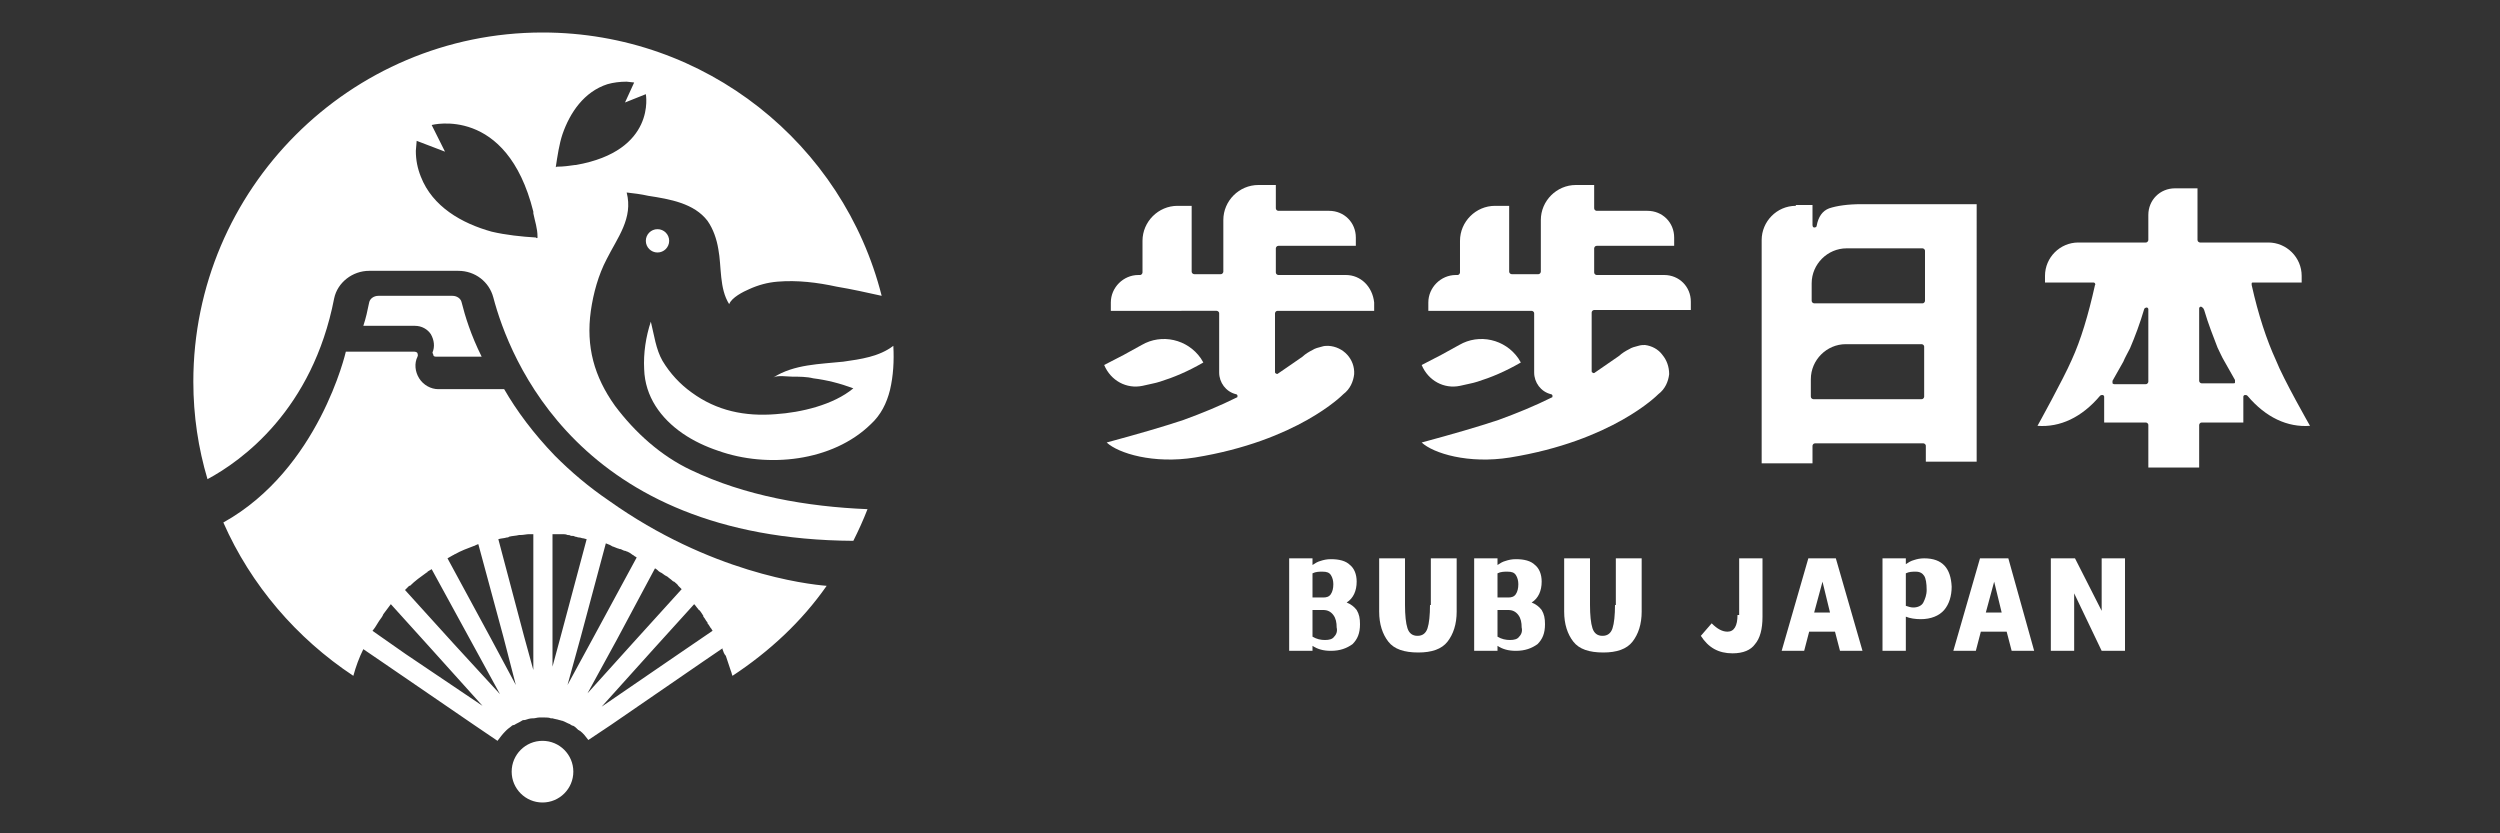 <?xml version="1.0" encoding="utf-8"?>
<!-- Generator: Adobe Illustrator 25.1.0, SVG Export Plug-In . SVG Version: 6.00 Build 0)  -->
<svg version="1.1" id="圖層_1" xmlns="http://www.w3.org/2000/svg" xmlns:xlink="http://www.w3.org/1999/xlink" x="0px" y="0px"
	 viewBox="0 0 300 100" style="enable-background:new 0 0 300 100;" xml:space="preserve">
<rect x="0" y="0" width="300" height="100" fill="#333333" stroke="none"/>
<style type="text/css">
	.st0{fill:#FFFFFF;}
</style>
<g>
	<path class="st0" d="M52,42.6c0,0.1,0.1,0.2,0.3,0.2h5.5c-1.3-2.6-2-4.9-2.4-6.5c-0.1-0.5-0.6-0.8-1.1-0.8h-8.9
		c-0.5,0-1,0.3-1.1,0.8c-0.2,1-0.4,1.9-0.7,2.8h6.2c0.8,0,1.5,0.4,1.9,1c0.4,0.7,0.5,1.5,0.2,2.2C51.9,42.4,52,42.5,52,42.6z"/>
	<path class="st0" d="M40.1,35.8c0.4-1.9,2.2-3.3,4.2-3.3h10.7c2,0,3.7,1.3,4.2,3.2c1.9,7.2,10.2,29,43.2,29.2
		c0.6-1.2,1.2-2.5,1.7-3.8c-7.3-0.3-14.7-1.6-21.2-4.7c-3.6-1.7-6.7-4.5-9.1-7.7c-2.5-3.5-3.5-7.1-2.9-11.4c0.3-2.1,0.9-4.3,1.9-6.2
		c1.3-2.6,3.2-4.9,2.4-8c0.9,0.1,1.7,0.2,2.6,0.4c2.6,0.4,5.5,0.9,7.1,3c0.7,1,1.1,2.2,1.3,3.4c0.4,2.1,0.1,4.7,1.3,6.6
		c0.3-0.8,1.7-1.5,2.4-1.8c1.1-0.5,2.2-0.8,3.4-0.9c2.4-0.2,4.8,0.1,7.1,0.6c1.8,0.3,3.6,0.7,5.4,1.1C101.2,17.3,84.7,3.9,65.1,3.9
		C42,3.9,23.2,22.7,23.2,45.8c0,4.1,0.6,8,1.7,11.7C29,55.3,37.5,49.2,40.1,35.8z M66.7,20c0.2-1.3,0.4-2.7,0.8-3.9
		c0.9-2.6,2.6-5.1,5.4-6c0.7-0.2,1.5-0.3,2.3-0.3c0.1,0,0.9,0.1,0.9,0.1c0,0-1.1,2.4-1.1,2.4l2.5-1c0,0,1.3,6.8-8.4,8.5
		c0,0-0.1,0-0.1,0c-0.7,0.1-1.4,0.2-2.1,0.2c0,0-0.1,0-0.1,0C66.7,20.1,66.7,20.1,66.7,20z M50,16.9c0,0,3.4,1.3,3.4,1.3L51.8,15
		c0,0,9-2.4,12.2,10.4c0,0,0,0.2,0,0.2c0.2,1,0.5,1.8,0.5,2.8c0,0,0,0.1,0,0.1c0,0.1-0.1,0.1-0.2,0c-1.7-0.1-3.6-0.3-5.3-0.7
		c-3.6-1-7.1-3-8.5-6.6c-0.4-1-0.6-2-0.6-3.1C49.9,18.1,50,16.9,50,16.9z"/>
	<path class="st0" d="M66.6,54.7C66.6,54.7,66.6,54.7,66.6,54.7L66.6,54.7c-2.6-2.7-4.6-5.4-6.1-8h-7.9c-0.9,0-1.8-0.5-2.3-1.3
		c-0.5-0.8-0.6-1.8-0.2-2.6c0.1-0.2,0-0.3,0-0.4c0-0.1-0.2-0.2-0.4-0.2h-8.2c0,0-3.2,14.1-14.7,20.5c3.3,7.5,8.8,13.9,15.6,18.4
		c0.3-1.1,0.7-2.2,1.2-3.2l0,0l2.2,1.5L56.9,87l2.8,1.9c0.3-0.4,0.6-0.8,0.9-1.1c0.1-0.1,0.1-0.1,0.2-0.2c0.2-0.2,0.4-0.3,0.5-0.4
		c0.1-0.1,0.2-0.2,0.4-0.2c0.3-0.2,0.6-0.3,0.9-0.5c0.1-0.1,0.3-0.1,0.4-0.1c0.3-0.1,0.6-0.2,0.9-0.2c0,0,0.1,0,0.1,0
		c0.2,0,0.5-0.1,0.7-0.1c0.1,0,0.3,0,0.4,0c0.1,0,0.2,0,0.3,0c0.2,0,0.5,0,0.7,0.1c0.1,0,0.1,0,0.2,0c0.3,0.1,0.5,0.1,0.8,0.2
		c0.1,0,0.3,0.1,0.4,0.1c0.3,0.1,0.6,0.3,0.9,0.4c0.1,0.1,0.3,0.2,0.4,0.2c0.2,0.1,0.4,0.3,0.6,0.5c0.1,0,0.1,0.1,0.2,0.1
		c0.4,0.3,0.7,0.7,1,1.1l2.7-1.8l11.2-7.7l2.2-1.5l0,0c0,0,0,0.1,0,0.1c0,0,0,0,0,0c0.1,0.3,0.2,0.6,0.4,0.8c0,0,0,0,0,0
		c0.1,0.3,0.2,0.6,0.3,0.9c0,0,0,0,0,0c0.1,0.3,0.2,0.6,0.3,0.9c0,0,0,0,0,0c0.1,0.2,0.1,0.4,0.2,0.6c4.4-2.9,8.3-6.5,11.3-10.8
		c-2.5-0.2-14-1.6-26.1-10.2C70.6,58.4,68.5,56.6,66.6,54.7z M48.7,78.5l-4-2.8l0,0c0.1-0.1,0.2-0.3,0.3-0.4c0,0,0,0,0,0
		c0.2-0.3,0.3-0.5,0.5-0.8c0,0,0,0,0,0c0.2-0.3,0.4-0.5,0.5-0.8c0,0,0,0,0,0c0,0,0,0,0,0c0.3-0.4,0.6-0.8,0.9-1.2l0,0l4.7,5.2l6.3,7
		L48.7,78.5z M54.4,77.2l-5.8-6.4l0,0c0.2-0.2,0.3-0.3,0.5-0.5c0,0,0,0,0.1,0c0.6-0.6,1.3-1.1,2-1.6c0,0,0.1,0,0.1-0.1
		c0.2-0.1,0.3-0.2,0.5-0.3l0,0l4.7,8.6l3.5,6.4L54.4,77.2z M58.9,76.6L53.7,67l0,0c0.2-0.1,0.5-0.3,0.7-0.4c0.1,0,0.1-0.1,0.2-0.1
		c0.7-0.4,1.5-0.7,2.3-1c0.1,0,0.2-0.1,0.2-0.1c0.1,0,0.2-0.1,0.3-0.1l0,0l3,11.1l1.5,5.8L58.9,76.6z M64,64.1v12.2v4.1l-1.1-4
		l-3.1-11.7l0,0c0,0,0,0,0,0c0.3-0.1,0.7-0.1,1-0.2c0.1,0,0.2,0,0.3-0.1c0.4-0.1,0.8-0.1,1.2-0.2c0.1,0,0.2,0,0.2,0
		c0.3,0,0.7-0.1,1-0.1C63.6,64.1,63.8,64.1,64,64.1C63.9,64.1,63.9,64.1,64,64.1L64,64.1z M67.3,76.3l-1,3.7v-3.7V64.1v0
		c0,0,0.1,0,0.1,0c0.2,0,0.4,0,0.7,0c0.1,0,0.3,0,0.4,0c0.2,0,0.4,0,0.6,0.1c0.1,0,0.3,0,0.4,0.1c0.2,0,0.4,0,0.5,0.1
		c0.2,0,0.3,0.1,0.5,0.1c0.2,0,0.3,0.1,0.5,0.1c0.1,0,0.3,0.1,0.4,0.1v0L67.3,76.3z M83.3,72.5c0.2,0.2,0.3,0.4,0.5,0.6
		c0,0,0,0.1,0.1,0.1c0.2,0.2,0.3,0.4,0.5,0.7c0,0,0,0,0,0.1c0.2,0.2,0.3,0.5,0.5,0.7c0,0,0,0,0,0.1c0.2,0.2,0.3,0.5,0.5,0.7
		c0,0,0,0,0,0c0,0.1,0.1,0.1,0.1,0.2l0,0l-4.1,2.8l-9.2,6.3l6.3-7L83.3,72.5L83.3,72.5z M78.6,68.2c0.2,0.1,0.4,0.3,0.5,0.4
		c0.1,0,0.1,0.1,0.2,0.1c0.2,0.1,0.4,0.3,0.6,0.4c0.1,0,0.1,0.1,0.2,0.1c0.2,0.2,0.4,0.3,0.6,0.5c0,0,0.1,0.1,0.2,0.1
		c0.2,0.2,0.4,0.3,0.5,0.5c0,0,0.1,0.1,0.1,0.1c0.1,0.1,0.2,0.2,0.3,0.3l0,0l-5.8,6.4l-5.5,6.1l3.5-6.4L78.6,68.2L78.6,68.2z
		 M73.6,65.6c0.2,0.1,0.3,0.1,0.5,0.2c0.1,0,0.2,0.1,0.4,0.1c0.2,0.1,0.4,0.2,0.5,0.2c0.1,0,0.2,0.1,0.3,0.1
		c0.2,0.1,0.4,0.2,0.5,0.3c0.1,0.1,0.2,0.1,0.3,0.2c0.1,0.1,0.2,0.1,0.3,0.2l0,0l-5.2,9.6l-3.1,5.7l1.6-5.8l3-11.2l0,0c0,0,0,0,0,0
		c0.2,0.1,0.3,0.1,0.5,0.2C73.4,65.5,73.5,65.6,73.6,65.6z"/>
	<polygon class="st0" points="87.9,81 87.9,81 87.9,81 	"/>
	<path class="st0" d="M107.2,41.5c-1.7,1.3-3.9,1.6-6,1.9c-2.8,0.3-5.9,0.3-8.4,1.9c0.5-0.3,1.7-0.1,2.3-0.1c0.8,0,1.7,0,2.5,0.2
		c1.6,0.2,3.2,0.6,4.8,1.2c-2.4,2-6.3,2.9-9.3,3.1c-3.7,0.3-7.1-0.4-10.1-2.6c-1.4-1-2.6-2.3-3.5-3.8c-0.8-1.4-1-3.1-1.4-4.7
		c-0.6,1.8-0.9,3.8-0.8,5.7c0.1,3.3,2,5.9,4.6,7.7c1.3,0.9,2.8,1.6,4.3,2.1c5.9,2.1,13.7,1.3,18.3-3.2c1.2-1.1,1.9-2.5,2.3-4.1
		C107.2,45.1,107.3,43.3,107.2,41.5z"/>
	<circle class="st0" cx="78.9" cy="28.9" r="1.4"/>
	<circle class="st0" cx="65.1" cy="92.6" r="3.7"/>
</g>
<g>
	<path class="st0" d="M161.6,72.3c0.8-0.5,1.2-1.4,1.2-2.5c0-0.9-0.3-1.6-0.8-2c-0.5-0.5-1.3-0.7-2.3-0.7c-0.5,0-0.9,0.1-1.2,0.2
		c-0.4,0.1-0.7,0.3-1,0.5V67h-2.8v11.1h2.8v-0.6c0.6,0.4,1.3,0.6,2.2,0.6c1.1,0,1.9-0.3,2.6-0.8c0.6-0.6,0.9-1.3,0.9-2.4
		c0-0.7-0.1-1.2-0.4-1.7C162.5,72.8,162.1,72.5,161.6,72.3z M157.5,68.8c0.4-0.2,0.8-0.2,1.2-0.2c0.5,0,0.8,0.1,1,0.4
		c0.2,0.3,0.3,0.7,0.3,1.1c0,0.5-0.1,0.9-0.3,1.2c-0.2,0.3-0.5,0.4-0.9,0.4h-1.3V68.8z M160.1,76.4c-0.2,0.3-0.6,0.4-1.1,0.4
		c-0.5,0-1-0.1-1.5-0.4v-3.2h1.3c0.5,0,0.9,0.2,1.2,0.6c0.3,0.4,0.4,0.9,0.4,1.5C160.5,75.7,160.4,76.1,160.1,76.4z"/>
	<path class="st0" d="M171.6,72.6c0,1.2-0.1,2.2-0.3,2.8c-0.2,0.6-0.6,0.9-1.2,0.9c-0.6,0-1-0.3-1.2-0.9c-0.2-0.6-0.3-1.6-0.3-2.8
		V67h-3.1v6.4c0,1.5,0.4,2.7,1.1,3.6c0.7,0.9,1.9,1.3,3.6,1.3c1.6,0,2.8-0.4,3.5-1.3c0.7-0.9,1.1-2.1,1.1-3.6V67h-3.1V72.6z"/>
	<path class="st0" d="M183.8,72.3c0.8-0.5,1.2-1.4,1.2-2.5c0-0.9-0.3-1.6-0.8-2c-0.5-0.5-1.3-0.7-2.3-0.7c-0.5,0-0.9,0.1-1.2,0.2
		c-0.4,0.1-0.7,0.3-1,0.5V67h-2.8v11.1h2.8v-0.6c0.6,0.4,1.3,0.6,2.2,0.6c1.1,0,1.9-0.3,2.6-0.8c0.6-0.6,0.9-1.3,0.9-2.4
		c0-0.7-0.1-1.2-0.4-1.7C184.7,72.8,184.3,72.5,183.8,72.3z M179.7,68.8c0.4-0.2,0.8-0.2,1.2-0.2c0.5,0,0.8,0.1,1,0.4
		c0.2,0.3,0.3,0.7,0.3,1.1c0,0.5-0.1,0.9-0.3,1.2c-0.2,0.3-0.5,0.4-0.9,0.4h-1.3V68.8z M182.3,76.4c-0.2,0.3-0.6,0.4-1.1,0.4
		c-0.5,0-1-0.1-1.5-0.4v-3.2h1.3c0.5,0,0.9,0.2,1.2,0.6s0.4,0.9,0.4,1.5C182.7,75.7,182.6,76.1,182.3,76.4z"/>
	<path class="st0" d="M193.8,72.6c0,1.2-0.1,2.2-0.3,2.8c-0.2,0.6-0.6,0.9-1.2,0.9c-0.6,0-1-0.3-1.2-0.9c-0.2-0.6-0.3-1.6-0.3-2.8
		V67h-3.1v6.4c0,1.5,0.4,2.7,1.1,3.6c0.7,0.9,1.9,1.3,3.6,1.3c1.6,0,2.8-0.4,3.5-1.3c0.7-0.9,1.1-2.1,1.1-3.6V67h-3.1V72.6z"/>
	<path class="st0" d="M208.5,73.8c0,1.3-0.4,2-1.2,2c-0.6,0-1.2-0.3-1.9-1l-1.3,1.5c0.9,1.4,2.1,2.1,3.8,2.1c1.3,0,2.2-0.4,2.7-1.1
		c0.6-0.7,0.9-1.8,0.9-3.3V67h-2.8V73.8z"/>
	<path class="st0" d="M217,67l-3.2,11.1h2.7l0.6-2.3h3.1l0.6,2.3h2.7L220.3,67H217z M217.7,73.5l1-3.7l0.9,3.7H217.7z"/>
	<path class="st0" d="M230.9,67c-0.5,0-0.9,0.1-1.2,0.2c-0.4,0.1-0.7,0.3-1,0.5V67h-2.8v11.1h2.8V74c0.5,0.2,1.1,0.3,1.8,0.3
		c1.2,0,2.2-0.4,2.8-1.1c0.6-0.7,0.9-1.7,0.9-2.8C234.1,68.2,233.1,67,230.9,67z M230.8,72.3c-0.2,0.4-0.7,0.6-1.2,0.6
		c-0.3,0-0.6-0.1-0.9-0.2v-3.9c0.4-0.2,0.8-0.2,1.2-0.2c0.5,0,0.8,0.2,1,0.5c0.2,0.3,0.3,0.9,0.3,1.7
		C231.2,71.4,231,71.9,230.8,72.3z"/>
	<path class="st0" d="M237.6,67l-3.2,11.1h2.7l0.6-2.3h3.1l0.6,2.3h2.7L241,67H237.6z M238.3,73.5l1-3.7l0.9,3.7H238.3z"/>
	<polygon class="st0" points="252.2,73.3 249,67 248.9,67 248.9,67 246.1,67 246.1,78.1 248.9,78.1 248.9,71.2 252.2,78.1 
		252.2,78.1 255,78.1 255,67 252.2,67 	"/>
</g>
<g>
	<path class="st0" d="M215.5,24.7c-2.3,0-4.1,1.9-4.1,4.1v26.8h6.1v-2.1c0-0.1,0.1-0.3,0.3-0.3h13c0.1,0,0.3,0.1,0.3,0.3v1.9h6.1
		V24.5h-13.8c-1.7,0-3,0.2-3.9,0.5c-0.8,0.3-1.3,1-1.5,2.1c0,0.1-0.1,0.2-0.3,0.2c-0.1,0-0.2-0.1-0.2-0.3v-2.4H215.5z M230.9,47.6
		c0,0.1-0.1,0.3-0.3,0.3h-13c-0.1,0-0.3-0.1-0.3-0.3v-2.1c0-2.3,1.9-4.2,4.2-4.2h9.1c0.1,0,0.3,0.1,0.3,0.3V47.6z M221.6,29.8h9.1
		c0.1,0,0.3,0.1,0.3,0.3v6c0,0.1-0.1,0.3-0.3,0.3h-13c-0.1,0-0.3-0.1-0.3-0.3V34C217.4,31.7,219.3,29.8,221.6,29.8z"/>
	<path class="st0" d="M270.2,34.2c0-0.1,0-0.2,0-0.2c0-0.1,0.1-0.1,0.2-0.1h5.8v-0.8c0-2.2-1.8-4-4-4h-8.2c-0.1,0-0.3-0.1-0.3-0.3
		v-6.2H261c-1.8,0-3.2,1.4-3.2,3.2v3c0,0.1-0.1,0.3-0.3,0.3h-8.1c-2.2,0-4,1.8-4,4v0.8h5.8c0.1,0,0.1,0,0.2,0.1c0,0.1,0.1,0.1,0,0.2
		c-0.8,3.6-1.7,6.6-2.8,9c-1,2.3-4.1,7.9-4.1,7.9c2.7,0.2,5.3-1,7.5-3.6c0.1-0.1,0.2-0.1,0.3-0.1c0.1,0,0.2,0.1,0.2,0.2v3.1h5
		c0.1,0,0.3,0.1,0.3,0.3v5.1h6.1V51c0-0.1,0.1-0.3,0.3-0.3h5v-3.1c0-0.1,0.1-0.2,0.2-0.2c0.1,0,0.2,0,0.3,0.1
		c2.2,2.6,4.8,3.8,7.5,3.6c0,0-3.2-5.6-4.1-7.9C272,40.8,271,37.8,270.2,34.2z M257.8,45.8c0,0.1-0.1,0.3-0.3,0.3h-3.8
		c-0.1,0-0.2-0.1-0.2-0.1c0-0.1,0-0.2,0-0.3c0.4-0.7,0.8-1.4,1.3-2.3c0.2-0.5,0.5-1,0.8-1.6c0.6-1.4,1.2-3,1.7-4.7
		c0-0.1,0.2-0.2,0.3-0.2c0.1,0,0.2,0.1,0.2,0.2V45.8z M268.2,45.9c0,0.1-0.1,0.1-0.2,0.1h-3.8c-0.1,0-0.3-0.1-0.3-0.3v-8.7
		c0-0.1,0.1-0.2,0.2-0.2c0.1,0,0.2,0.1,0.3,0.2l0.1,0.2c0.5,1.7,1.1,3.2,1.6,4.5c0.3,0.6,0.5,1.1,0.8,1.6c0.5,0.9,0.9,1.6,1.3,2.3
		C268.2,45.7,268.2,45.8,268.2,45.9z"/>
	<g>
		<path class="st0" d="M137.1,46.3c0.8-0.2,1.5-0.3,2.1-0.5c1.6-0.5,3.3-1.2,5.2-2.3l-0.3-0.5c-1.6-2.3-4.7-3-7.1-1.6
			c-1.4,0.8-2.9,1.6-4.5,2.4C133.3,45.7,135.2,46.7,137.1,46.3z"/>
		<path class="st0" d="M161.5,33h-8.1c-0.1,0-0.3-0.1-0.3-0.3v-2.9c0-0.1,0.1-0.3,0.3-0.3l9.3,0v-1c0-1.8-1.4-3.2-3.2-3.2h-6.1
			c-0.1,0-0.3-0.1-0.3-0.3v-2.8H151c-2.3,0-4.2,1.9-4.2,4.2v6.2c0,0.1-0.1,0.3-0.3,0.3h-3.2c-0.1,0-0.3-0.1-0.3-0.3v-7.9h-1.7
			c-2.3,0-4.2,1.9-4.2,4.2v3.8c0,0.1-0.1,0.3-0.3,0.3h-0.2c-1.8,0-3.3,1.5-3.3,3.3v1H146c0.1,0,0.3,0.1,0.3,0.3v7.1
			c0,1.2,0.8,2.3,2,2.6c0.1,0,0.2,0.1,0.2,0.2c0,0.1,0,0.2-0.1,0.2c-2,1-4.2,1.9-6.4,2.7c-2.4,0.8-5.5,1.7-9.2,2.7
			c1.4,1.3,5.6,2.6,10.6,1.8c12.3-2,17.7-7.5,17.8-7.6c0,0,0,0,0,0c0.8-0.6,1.2-1.5,1.3-2.4c0.1-1.8-1.3-3.3-3.1-3.4
			c-0.3,0-0.5,0-0.8,0.1c-0.4,0.1-0.8,0.2-1.1,0.4c-0.4,0.2-0.9,0.5-1.2,0.8c-0.3,0.2-2,1.4-2.9,2c-0.1,0.1-0.2,0.1-0.3,0
			c-0.1,0-0.1-0.1-0.1-0.2v-7c0-0.1,0.1-0.3,0.3-0.3h11.6v-1C164.7,34.4,163.3,33,161.5,33z"/>
	</g>
	<g>
		<path class="st0" d="M175.2,46.3c0.8-0.2,1.5-0.3,2.1-0.5c1.6-0.5,3.3-1.2,5.2-2.3l-0.3-0.5c-1.6-2.3-4.7-3-7.1-1.6
			c-1.4,0.8-2.9,1.6-4.5,2.4C171.4,45.7,173.3,46.7,175.2,46.3z"/>
		<path class="st0" d="M197.4,41.4c-0.2,0-0.5,0-0.8,0.1c-0.4,0.1-0.8,0.2-1.1,0.4c-0.4,0.2-0.9,0.5-1.2,0.8c-0.3,0.2-1.6,1.1-2.9,2
			c-0.1,0.1-0.2,0.1-0.3,0c-0.1,0-0.1-0.1-0.1-0.2v-7c0-0.1,0.1-0.3,0.3-0.3h11.6v-1c0-1.8-1.4-3.2-3.2-3.2h-8.1
			c-0.1,0-0.3-0.1-0.3-0.3v-2.9c0-0.1,0.1-0.3,0.3-0.3l9.3,0v-1c0-1.8-1.4-3.2-3.2-3.2h-6.1c-0.1,0-0.3-0.1-0.3-0.3v-2.8h-2.2
			c-2.3,0-4.2,1.9-4.2,4.2v6.2c0,0.1-0.1,0.3-0.3,0.3h-3.2c-0.1,0-0.3-0.1-0.3-0.3v-7.9h-1.7c-2.3,0-4.2,1.9-4.2,4.2v3.8
			c0,0.1-0.1,0.3-0.3,0.3h-0.2c-1.8,0-3.3,1.5-3.3,3.3v1h12.4c0.1,0,0.3,0.1,0.3,0.3v7.1c0,1.2,0.8,2.3,2,2.6c0.1,0,0.2,0.1,0.2,0.2
			c0,0.1,0,0.2-0.1,0.2c-2,1-4.2,1.9-6.4,2.7c-2.4,0.8-5.5,1.7-9.2,2.7c1.4,1.3,5.6,2.6,10.6,1.8c12.3-2,17.7-7.5,17.8-7.6
			c0,0,0,0,0,0c0.8-0.6,1.2-1.5,1.3-2.4c0-0.9-0.3-1.7-0.8-2.3C199,41.9,198.2,41.5,197.4,41.4z"/>
	</g>
</g>
</svg>
